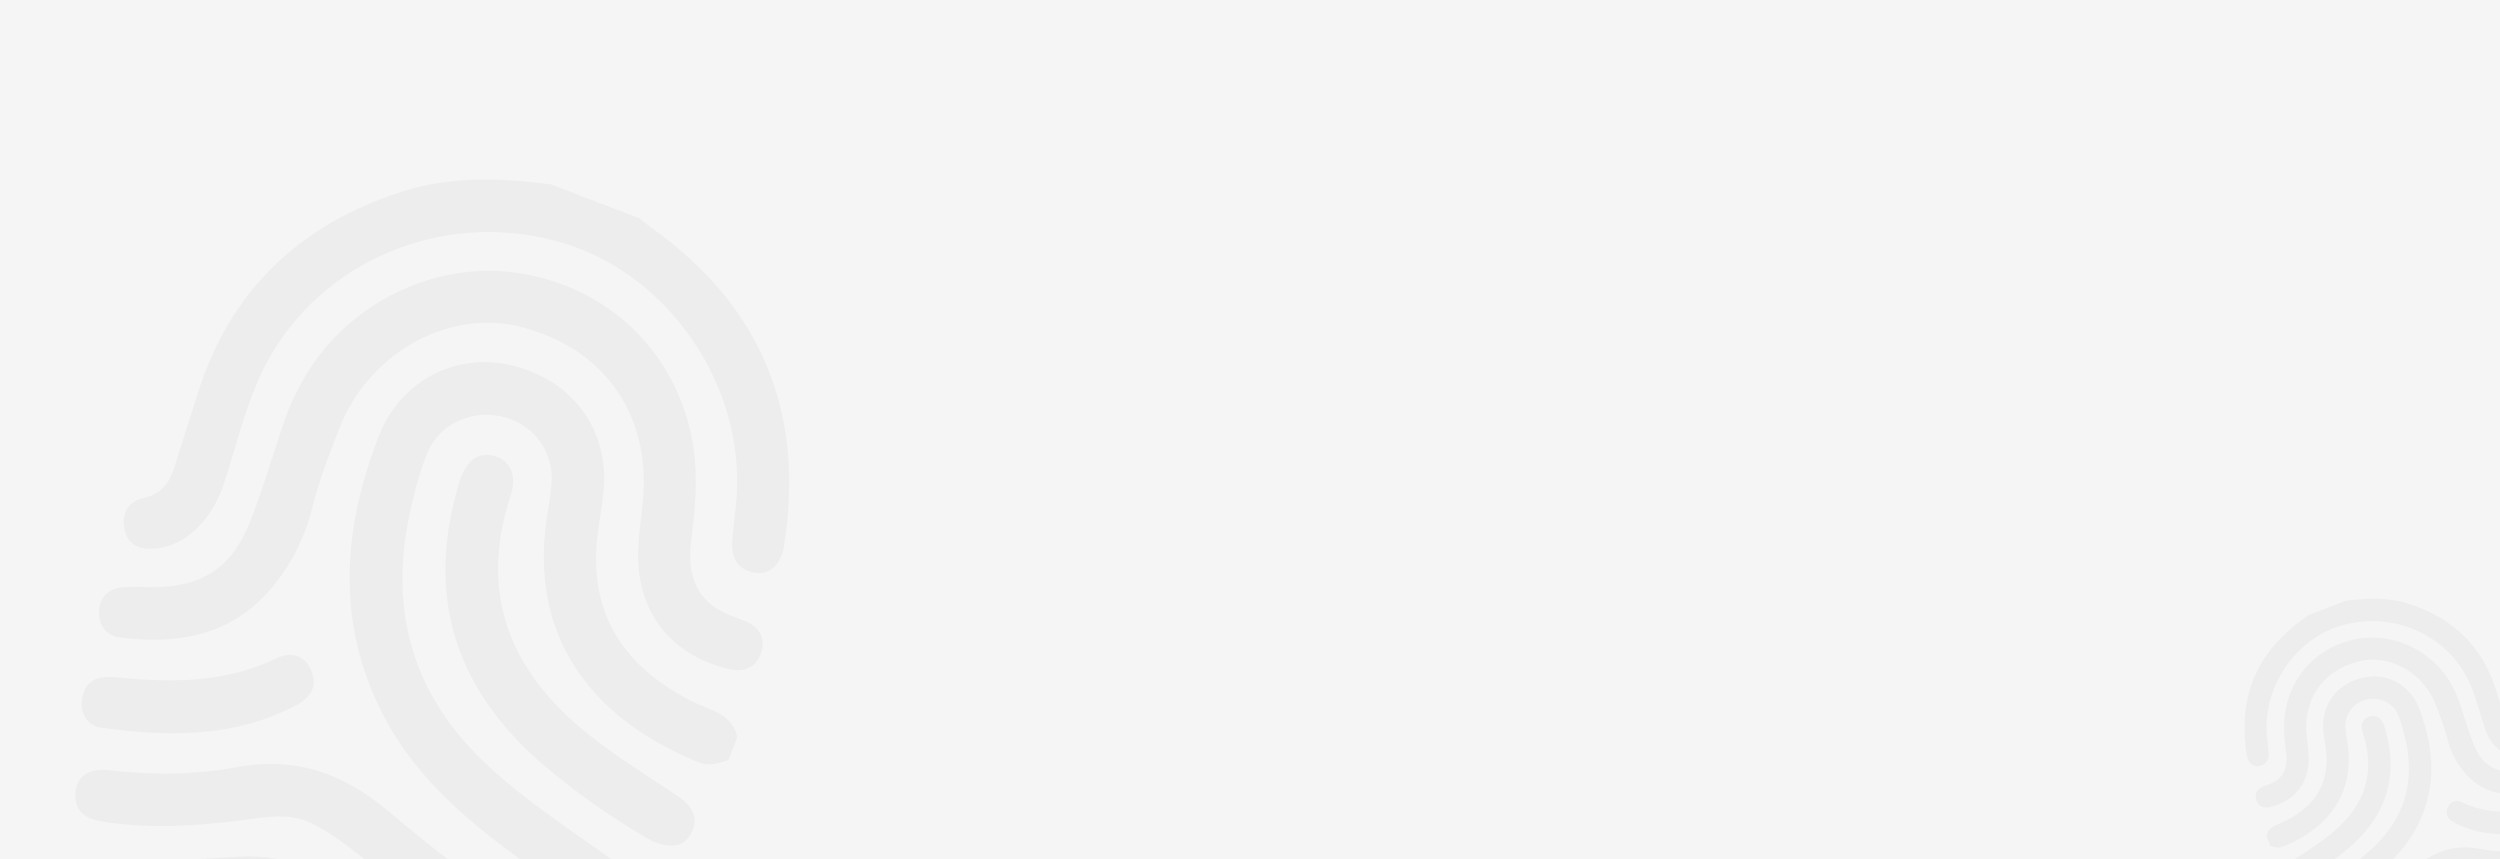 <svg xmlns="http://www.w3.org/2000/svg" width="1920" viewBox="0 0 1440 495" height="660" version="1.0"><rect x="0" y="0" width="1440" height="495" fill="#333333" stroke="none"/><defs><clipPath id="a"><path d="M201 208h224v287H201Zm0 0"/></clipPath><clipPath id="b"><path d="M-11.277 483.29V-93.356c0-1.25.125-2.489.367-3.715a19.105 19.105 0 0 1 2.844-6.86 18.873 18.873 0 0 1 2.37-2.886 18.89 18.89 0 0 1 2.887-2.368 18.762 18.762 0 0 1 3.293-1.757c1.157-.48 2.348-.84 3.575-1.086a19.132 19.132 0 0 1 3.714-.364h1438.254a18.992 18.992 0 0 1 7.289 1.45 19.08 19.08 0 0 1 8.55 7.012 19.133 19.133 0 0 1 2.845 6.859c.242 1.226.363 2.465.363 3.715v576.644c0 1.25-.12 2.488-.363 3.715a19.105 19.105 0 0 1-2.844 6.86 19.08 19.08 0 0 1-8.55 7.012 18.79 18.79 0 0 1-3.575 1.081 18.836 18.836 0 0 1-3.715.367H7.773c-1.25 0-2.488-.12-3.714-.367a18.758 18.758 0 0 1-3.575-1.082 18.762 18.762 0 0 1-3.293-1.758 19.063 19.063 0 0 1-5.258-5.254 19.105 19.105 0 0 1-2.844-6.86 19.136 19.136 0 0 1-.366-3.714Zm0 0"/></clipPath><clipPath id="c"><path d="M518.242 182.625 166.258 47.605-20.91 534.852l351.984 135.02Zm0 0"/></clipPath><clipPath id="d"><path d="M518.242 182.625 166.66 47.758-20.238 534.305l351.582 134.867Zm0 0"/></clipPath><clipPath id="e"><path d="M71 103h384v228H71Zm0 0"/></clipPath><clipPath id="f"><path d="M-11.277 483.29V-93.356c0-1.25.125-2.489.367-3.715a19.105 19.105 0 0 1 2.844-6.86 18.873 18.873 0 0 1 2.37-2.886 18.89 18.89 0 0 1 2.887-2.368 18.762 18.762 0 0 1 3.293-1.757c1.157-.48 2.348-.84 3.575-1.086a19.132 19.132 0 0 1 3.714-.364h1438.254a18.992 18.992 0 0 1 7.289 1.45 19.08 19.08 0 0 1 8.55 7.012 19.133 19.133 0 0 1 2.845 6.859c.242 1.226.363 2.465.363 3.715v576.644c0 1.25-.12 2.488-.363 3.715a19.105 19.105 0 0 1-2.844 6.86 19.08 19.08 0 0 1-8.55 7.012 18.79 18.79 0 0 1-3.575 1.081 18.836 18.836 0 0 1-3.715.367H7.773c-1.25 0-2.488-.12-3.714-.367a18.758 18.758 0 0 1-3.575-1.082 18.762 18.762 0 0 1-3.293-1.758 19.063 19.063 0 0 1-5.258-5.254 19.105 19.105 0 0 1-2.844-6.86 19.136 19.136 0 0 1-.366-3.714Zm0 0"/></clipPath><clipPath id="g"><path d="M518.242 182.625 166.258 47.605-20.91 534.852l351.984 135.02Zm0 0"/></clipPath><clipPath id="h"><path d="M518.242 182.625 166.66 47.758-20.238 534.305l351.582 134.867Zm0 0"/></clipPath><clipPath id="i"><path d="M57 156h383v230H57Zm0 0"/></clipPath><clipPath id="j"><path d="M-11.277 483.29V-93.356c0-1.25.125-2.489.367-3.715a19.105 19.105 0 0 1 2.844-6.86 18.873 18.873 0 0 1 2.37-2.886 18.89 18.89 0 0 1 2.887-2.368 18.762 18.762 0 0 1 3.293-1.757c1.157-.48 2.348-.84 3.575-1.086a19.132 19.132 0 0 1 3.714-.364h1438.254a18.992 18.992 0 0 1 7.289 1.45 19.08 19.08 0 0 1 8.55 7.012 19.133 19.133 0 0 1 2.845 6.859c.242 1.226.363 2.465.363 3.715v576.644c0 1.25-.12 2.488-.363 3.715a19.105 19.105 0 0 1-2.844 6.86 19.08 19.08 0 0 1-8.55 7.012 18.79 18.79 0 0 1-3.575 1.081 18.836 18.836 0 0 1-3.715.367H7.773c-1.25 0-2.488-.12-3.714-.367a18.758 18.758 0 0 1-3.575-1.082 18.762 18.762 0 0 1-3.293-1.758 19.063 19.063 0 0 1-5.258-5.254 19.105 19.105 0 0 1-2.844-6.86 19.136 19.136 0 0 1-.366-3.714Zm0 0"/></clipPath><clipPath id="k"><path d="M518.242 182.625 166.258 47.605-20.91 534.852l351.984 135.02Zm0 0"/></clipPath><clipPath id="l"><path d="M518.242 182.625 166.66 47.758-20.238 534.305l351.582 134.867Zm0 0"/></clipPath><clipPath id="m"><path d="M43 440h297v55H43Zm0 0"/></clipPath><clipPath id="n"><path d="M-11.277 483.29V-93.356c0-1.25.125-2.489.367-3.715a19.105 19.105 0 0 1 2.844-6.86 18.873 18.873 0 0 1 2.37-2.886 18.89 18.89 0 0 1 2.887-2.368 18.762 18.762 0 0 1 3.293-1.757c1.157-.48 2.348-.84 3.575-1.086a19.132 19.132 0 0 1 3.714-.364h1438.254a18.992 18.992 0 0 1 7.289 1.45 19.08 19.08 0 0 1 8.55 7.012 19.133 19.133 0 0 1 2.845 6.859c.242 1.226.363 2.465.363 3.715v576.644c0 1.25-.12 2.488-.363 3.715a19.105 19.105 0 0 1-2.844 6.86 19.08 19.08 0 0 1-8.55 7.012 18.79 18.79 0 0 1-3.575 1.081 18.836 18.836 0 0 1-3.715.367H7.773c-1.25 0-2.488-.12-3.714-.367a18.758 18.758 0 0 1-3.575-1.082 18.762 18.762 0 0 1-3.293-1.758 19.063 19.063 0 0 1-5.258-5.254 19.105 19.105 0 0 1-2.844-6.86 19.136 19.136 0 0 1-.366-3.714Zm0 0"/></clipPath><clipPath id="o"><path d="M518.242 182.625 166.258 47.605-20.91 534.852l351.984 135.02Zm0 0"/></clipPath><clipPath id="p"><path d="M518.242 182.625 166.66 47.758-20.238 534.305l351.582 134.867Zm0 0"/></clipPath><clipPath id="q"><path d="M256 262h145v226H256Zm0 0"/></clipPath><clipPath id="r"><path d="M-11.277 483.29V-93.356c0-1.25.125-2.489.367-3.715a19.105 19.105 0 0 1 2.844-6.86 18.873 18.873 0 0 1 2.37-2.886 18.89 18.89 0 0 1 2.887-2.368 18.762 18.762 0 0 1 3.293-1.757c1.157-.48 2.348-.84 3.575-1.086a19.132 19.132 0 0 1 3.714-.364h1438.254a18.992 18.992 0 0 1 7.289 1.45 19.08 19.08 0 0 1 8.55 7.012 19.133 19.133 0 0 1 2.845 6.859c.242 1.226.363 2.465.363 3.715v576.644c0 1.25-.12 2.488-.363 3.715a19.105 19.105 0 0 1-2.844 6.86 19.08 19.08 0 0 1-8.55 7.012 18.79 18.79 0 0 1-3.575 1.081 18.836 18.836 0 0 1-3.715.367H7.773c-1.25 0-2.488-.12-3.714-.367a18.758 18.758 0 0 1-3.575-1.082 18.762 18.762 0 0 1-3.293-1.758 19.063 19.063 0 0 1-5.258-5.254 19.105 19.105 0 0 1-2.844-6.86 19.136 19.136 0 0 1-.366-3.714Zm0 0"/></clipPath><clipPath id="s"><path d="M518.242 182.625 166.258 47.605-20.91 534.852l351.984 135.02Zm0 0"/></clipPath><clipPath id="t"><path d="M518.242 182.625 166.66 47.758-20.238 534.305l351.582 134.867Zm0 0"/></clipPath><clipPath id="u"><path d="M55 493h240v2H55Zm0 0"/></clipPath><clipPath id="v"><path d="M-11.277 483.29V-93.356c0-1.25.125-2.489.367-3.715a19.105 19.105 0 0 1 2.844-6.86 18.873 18.873 0 0 1 2.37-2.886 18.89 18.89 0 0 1 2.887-2.368 18.762 18.762 0 0 1 3.293-1.757c1.157-.48 2.348-.84 3.575-1.086a19.132 19.132 0 0 1 3.714-.364h1438.254a18.992 18.992 0 0 1 7.289 1.45 19.08 19.08 0 0 1 8.55 7.012 19.133 19.133 0 0 1 2.845 6.859c.242 1.226.363 2.465.363 3.715v576.644c0 1.25-.12 2.488-.363 3.715a19.105 19.105 0 0 1-2.844 6.86 19.08 19.08 0 0 1-8.55 7.012 18.79 18.79 0 0 1-3.575 1.081 18.836 18.836 0 0 1-3.715.367H7.773c-1.25 0-2.488-.12-3.714-.367a18.758 18.758 0 0 1-3.575-1.082 18.762 18.762 0 0 1-3.293-1.758 19.063 19.063 0 0 1-5.258-5.254 19.105 19.105 0 0 1-2.844-6.86 19.136 19.136 0 0 1-.366-3.714Zm0 0"/></clipPath><clipPath id="w"><path d="M518.242 182.625 166.258 47.605-20.91 534.852l351.984 135.02Zm0 0"/></clipPath><clipPath id="x"><path d="M518.242 182.625 166.66 47.758-20.238 534.305l351.582 134.867Zm0 0"/></clipPath><clipPath id="y"><path d="M47 377h134v46H47Zm0 0"/></clipPath><clipPath id="z"><path d="M-11.277 483.29V-93.356c0-1.25.125-2.489.367-3.715a19.105 19.105 0 0 1 2.844-6.86 18.873 18.873 0 0 1 2.37-2.886 18.89 18.89 0 0 1 2.887-2.368 18.762 18.762 0 0 1 3.293-1.757c1.157-.48 2.348-.84 3.575-1.086a19.132 19.132 0 0 1 3.714-.364h1438.254a18.992 18.992 0 0 1 7.289 1.45 19.08 19.08 0 0 1 8.55 7.012 19.133 19.133 0 0 1 2.845 6.859c.242 1.226.363 2.465.363 3.715v576.644c0 1.25-.12 2.488-.363 3.715a19.105 19.105 0 0 1-2.844 6.86 19.08 19.08 0 0 1-8.55 7.012 18.79 18.79 0 0 1-3.575 1.081 18.836 18.836 0 0 1-3.715.367H7.773c-1.25 0-2.488-.12-3.714-.367a18.758 18.758 0 0 1-3.575-1.082 18.762 18.762 0 0 1-3.293-1.758 19.063 19.063 0 0 1-5.258-5.254 19.105 19.105 0 0 1-2.844-6.86 19.136 19.136 0 0 1-.366-3.714Zm0 0"/></clipPath><clipPath id="A"><path d="M518.242 182.625 166.258 47.605-20.91 534.852l351.984 135.02Zm0 0"/></clipPath><clipPath id="B"><path d="M518.242 182.625 166.66 47.758-20.238 534.305l351.582 134.867Zm0 0"/></clipPath><clipPath id="C"><path d="M863 291.867h577V495H863Zm0 0"/></clipPath><clipPath id="D"><path d="M1305 389h96v106h-96Zm0 0"/></clipPath><clipPath id="E"><path d="M863.129 506.52V261.156a8.044 8.044 0 0 1 2.371-5.726 7.97 7.97 0 0 1 2.629-1.758 8.029 8.029 0 0 1 3.098-.617h611.543c1.074 0 2.105.207 3.097.617a7.97 7.97 0 0 1 2.63 1.758 8.002 8.002 0 0 1 1.753 2.625c.414.992.617 2.027.617 3.101V506.52a7.957 7.957 0 0 1-.617 3.097 8.019 8.019 0 0 1-1.754 2.63 8.019 8.019 0 0 1-2.629 1.753 7.957 7.957 0 0 1-3.097.617H871.227a7.957 7.957 0 0 1-3.098-.617 8.019 8.019 0 0 1-2.629-1.754 8.03 8.03 0 0 1-1.758-2.629 8.025 8.025 0 0 1-.613-3.097Zm0 0"/></clipPath><clipPath id="F"><path d="m1265.719 378.586 149.664-57.453 79.582 207.328-149.664 57.45Zm0 0"/></clipPath><clipPath id="G"><path d="m1265.719 378.586 149.492-57.387 79.469 207.028-149.493 57.386Zm0 0"/></clipPath><clipPath id="H"><path d="M1292 344h148v98h-148Zm0 0"/></clipPath><clipPath id="I"><path d="M863.129 506.52V261.156a8.044 8.044 0 0 1 2.371-5.726 7.97 7.97 0 0 1 2.629-1.758 8.029 8.029 0 0 1 3.098-.617h611.543c1.074 0 2.105.207 3.097.617a7.97 7.97 0 0 1 2.63 1.758 8.002 8.002 0 0 1 1.753 2.625c.414.992.617 2.027.617 3.101V506.52a7.957 7.957 0 0 1-.617 3.097 8.019 8.019 0 0 1-1.754 2.63 8.019 8.019 0 0 1-2.629 1.753 7.957 7.957 0 0 1-3.097.617H871.227a7.957 7.957 0 0 1-3.098-.617 8.019 8.019 0 0 1-2.629-1.754 8.03 8.03 0 0 1-1.758-2.629 8.025 8.025 0 0 1-.613-3.097Zm0 0"/></clipPath><clipPath id="J"><path d="m1265.719 378.586 149.664-57.453 79.582 207.328-149.664 57.45Zm0 0"/></clipPath><clipPath id="K"><path d="m1265.719 378.586 149.492-57.387 79.469 207.028-149.493 57.386Zm0 0"/></clipPath><clipPath id="L"><path d="M1299 367h141v99h-141Zm0 0"/></clipPath><clipPath id="M"><path d="M863.129 506.52V261.156a8.044 8.044 0 0 1 2.371-5.726 7.97 7.97 0 0 1 2.629-1.758 8.029 8.029 0 0 1 3.098-.617h611.543c1.074 0 2.105.207 3.097.617a7.97 7.97 0 0 1 2.63 1.758 8.002 8.002 0 0 1 1.753 2.625c.414.992.617 2.027.617 3.101V506.52a7.957 7.957 0 0 1-.617 3.097 8.019 8.019 0 0 1-1.754 2.63 8.019 8.019 0 0 1-2.629 1.753 7.957 7.957 0 0 1-3.097.617H871.227a7.957 7.957 0 0 1-3.098-.617 8.019 8.019 0 0 1-2.629-1.754 8.03 8.03 0 0 1-1.758-2.629 8.025 8.025 0 0 1-.613-3.097Zm0 0"/></clipPath><clipPath id="N"><path d="m1265.719 378.586 149.664-57.453 79.582 207.328-149.664 57.45Zm0 0"/></clipPath><clipPath id="O"><path d="m1265.719 378.586 149.492-57.387 79.469 207.028-149.493 57.386Zm0 0"/></clipPath><clipPath id="P"><path d="M1341 488h99v7h-99Zm0 0"/></clipPath><clipPath id="Q"><path d="M863.129 506.52V261.156a8.044 8.044 0 0 1 2.371-5.726 7.97 7.97 0 0 1 2.629-1.758 8.029 8.029 0 0 1 3.098-.617h611.543c1.074 0 2.105.207 3.097.617a7.97 7.97 0 0 1 2.63 1.758 8.002 8.002 0 0 1 1.753 2.625c.414.992.617 2.027.617 3.101V506.52a7.957 7.957 0 0 1-.617 3.097 8.019 8.019 0 0 1-1.754 2.63 8.019 8.019 0 0 1-2.629 1.753 7.957 7.957 0 0 1-3.097.617H871.227a7.957 7.957 0 0 1-3.098-.617 8.019 8.019 0 0 1-2.629-1.754 8.03 8.03 0 0 1-1.758-2.629 8.025 8.025 0 0 1-.613-3.097Zm0 0"/></clipPath><clipPath id="R"><path d="m1265.719 378.586 149.664-57.453 79.582 207.328-149.664 57.45Zm0 0"/></clipPath><clipPath id="S"><path d="m1265.719 378.586 149.492-57.387 79.469 207.028-149.493 57.386Zm0 0"/></clipPath><clipPath id="T"><path d="M1315 412h62v83h-62Zm0 0"/></clipPath><clipPath id="U"><path d="M863.129 506.52V261.156a8.044 8.044 0 0 1 2.371-5.726 7.97 7.97 0 0 1 2.629-1.758 8.029 8.029 0 0 1 3.098-.617h611.543c1.074 0 2.105.207 3.097.617a7.97 7.97 0 0 1 2.63 1.758 8.002 8.002 0 0 1 1.753 2.625c.414.992.617 2.027.617 3.101V506.52a7.957 7.957 0 0 1-.617 3.097 8.019 8.019 0 0 1-1.754 2.63 8.019 8.019 0 0 1-2.629 1.753 7.957 7.957 0 0 1-3.097.617H871.227a7.957 7.957 0 0 1-3.098-.617 8.019 8.019 0 0 1-2.629-1.754 8.03 8.03 0 0 1-1.758-2.629 8.025 8.025 0 0 1-.613-3.097Zm0 0"/></clipPath><clipPath id="V"><path d="m1265.719 378.586 149.664-57.453 79.582 207.328-149.664 57.45Zm0 0"/></clipPath><clipPath id="W"><path d="m1265.719 378.586 149.492-57.387 79.469 207.028-149.493 57.386Zm0 0"/></clipPath><clipPath id="X"><path d="M1409 461h31v20h-31Zm0 0"/></clipPath><clipPath id="Y"><path d="M863.129 506.52V261.156a8.044 8.044 0 0 1 2.371-5.726 7.97 7.97 0 0 1 2.629-1.758 8.029 8.029 0 0 1 3.098-.617h611.543c1.074 0 2.105.207 3.097.617a7.97 7.97 0 0 1 2.63 1.758 8.002 8.002 0 0 1 1.753 2.625c.414.992.617 2.027.617 3.101V506.52a7.957 7.957 0 0 1-.617 3.097 8.019 8.019 0 0 1-1.754 2.63 8.019 8.019 0 0 1-2.629 1.753 7.957 7.957 0 0 1-3.097.617H871.227a7.957 7.957 0 0 1-3.098-.617 8.019 8.019 0 0 1-2.629-1.754 8.03 8.03 0 0 1-1.758-2.629 8.025 8.025 0 0 1-.613-3.097Zm0 0"/></clipPath><clipPath id="Z"><path d="m1265.719 378.586 149.664-57.453 79.582 207.328-149.664 57.45Zm0 0"/></clipPath><clipPath id="aa"><path d="m1265.719 378.586 149.492-57.387 79.469 207.028-149.493 57.386Zm0 0"/></clipPath></defs><path fill="#f5f5f5" d="M1446.027-112.39H7.773c-.625 0-1.246.03-1.867.09-.62.062-1.238.152-1.847.273a19.297 19.297 0 0 0-5.266 1.882c-.55.293-1.086.614-1.602.961a19.063 19.063 0 0 0-5.258 5.254 18.091 18.091 0 0 0-.96 1.602 19.535 19.535 0 0 0-1.43 3.445 19.364 19.364 0 0 0-.727 3.66 18.676 18.676 0 0 0-.093 1.868v576.644c0 .621.03 1.246.093 1.863a19.122 19.122 0 0 0 .727 3.66 19.535 19.535 0 0 0 1.43 3.45 19.104 19.104 0 0 0 4.715 5.742c.484.394.984.766 1.503 1.113.516.344 1.051.664 1.602.961a19.075 19.075 0 0 0 3.45 1.426 18.18 18.18 0 0 0 1.816.453 18.322 18.322 0 0 0 3.714.367h1438.254a18.491 18.491 0 0 0 3.715-.367 18.9 18.9 0 0 0 3.574-1.082 18.914 18.914 0 0 0 1.692-.797 21.439 21.439 0 0 0 1.601-.96 19.063 19.063 0 0 0 5.258-5.254 20.14 20.14 0 0 0 .961-1.602 18.9 18.9 0 0 0 1.426-3.45c.184-.593.336-1.199.457-1.808.121-.613.21-1.23.273-1.852.063-.617.09-1.242.09-1.863V-93.355a18.67 18.67 0 0 0-.363-3.715 19.236 19.236 0 0 0-1.883-5.258 19.104 19.104 0 0 0-4.715-5.742 19.085 19.085 0 0 0-3.105-2.074 19.075 19.075 0 0 0-3.453-1.426 18.85 18.85 0 0 0-1.813-.457 19.685 19.685 0 0 0-1.847-.274 19.913 19.913 0 0 0-1.868-.09Zm0 0"/><g clip-path="url(#a)"><g clip-path="url(#b)"><g clip-path="url(#c)"><g clip-path="url(#d)"><path fill="#ededed" d="M292.016 489.328c-28.43-21.316-54.446-45.031-71.121-77.191-27.47-52.973-23.606-106.586-2.918-160.446 11.964-31.14 42.468-48.218 74.3-41.738 34.645 7.05 57.016 34.25 55.641 68.438-.395 9.738-2.453 19.41-3.656 29.125-4.446 35.793 6.992 64.859 36.824 85.937a129.869 129.869 0 0 0 27.902 15.016c7.586 2.96 13.832 7.46 15.676 16.117l-5.062 13.184c-5.598 1.918-11.13 3.73-17.141 1.308-56.2-22.668-95.664-66.23-88.352-134.09.965-8.957 2.934-17.82 3.579-26.789a36.93 36.93 0 0 0 .105-3.226 36.604 36.604 0 0 0-.652-6.418 36.5 36.5 0 0 0-1.781-6.2 35.492 35.492 0 0 0-1.298-2.957 36.057 36.057 0 0 0-3.355-5.512 35.66 35.66 0 0 0-4.277-4.827 34.985 34.985 0 0 0-2.446-2.114 34.458 34.458 0 0 0-2.62-1.882 36.824 36.824 0 0 0-2.778-1.649 36.06 36.06 0 0 0-5.945-2.516 35.604 35.604 0 0 0-3.114-.855c-18.464-4.277-36.78 4.328-43.601 21.43-3.75 9.41-6.399 19.336-8.758 29.218-13.652 57.157-1.488 107.075 41.8 148.348 21.977 20.953 47.356 37.36 71.848 54.977 6.344 4.562 12.711 9.308 18.122 14.882 5.207 5.368 5.164 12.235.73 18.344-4.258 5.863-10.195 6.996-16.734 4.063a55.066 55.066 0 0 1-9.239-5.059c-17.3-12.207-34.75-24.223-51.68-36.918Zm0 0"/></g></g></g></g><g clip-path="url(#e)"><g clip-path="url(#f)"><g clip-path="url(#g)"><g clip-path="url(#h)"><path fill="#ededed" d="M82.773 286.848c10.313-2.293 14.989-9.09 17.84-18.223 4.317-13.828 8.77-27.617 13.086-41.453 18.606-59.613 58.68-97.664 117.563-116.703 28.312-9.149 57.203-8.055 86.187-4.239l50.559 19.395c2.469 1.902 4.879 3.879 7.414 5.691 63.43 45.309 88.363 106.606 76.16 183.27-1.715 10.773-8.562 16.906-17.176 15.273-9.898-1.882-13.277-8.933-12.597-18.246.625-8.597 1.882-17.148 2.48-25.742 4.383-63.418-38.215-126.441-98.125-145.32-65.2-20.54-135.902 6.11-169.64 63.219-14.012 23.718-19.29 50.39-27.938 75.917-6.809 20.102-21.899 34.754-39.055 36.31-8.91.808-16.011-1.868-17.847-11.235-1.723-8.774 1.992-15.895 11.09-17.914Zm0 0"/></g></g></g></g><g clip-path="url(#i)"><g clip-path="url(#j)"><g clip-path="url(#k)"><g clip-path="url(#l)"><path fill="#ededed" d="M70.492 338.27c4.649-.48 9.39-.192 14.09-.094 31.781.64 49.3-10.582 60.469-40.121 6.637-17.567 12.02-35.602 17.969-53.426a150.15 150.15 0 0 1 13.894-29.754c25.316-41.309 74.68-64.754 121.629-57.582 49.066 7.496 86.754 41.398 98.629 89.066 5.3 21.278 3.883 42.68 1.043 64.223-2.785 21.18 3.555 34.66 18.367 42.027 4.195 2.09 8.758 3.438 13.066 5.329 8 3.511 11.485 9.828 8.75 18.07-2.949 8.887-9.996 11.402-18.878 9.281-32.391-7.726-51.942-31.805-51.954-65.125-.003-10.91 1.891-21.82 2.829-32.734 4.234-49.293-23.086-87.442-71.06-99.29-41.179-10.163-86.76 15.22-103.612 58-6.172 15.66-12.18 31.376-16.262 47.813a111.703 111.703 0 0 1-7.906 21.496 111.808 111.808 0 0 1-12.102 19.45c-22.316 29.359-53.3 37.101-90.406 32.214-7.942-1.043-12.36-6.937-11.965-15.066.395-8.129 5.305-12.942 13.41-13.777Zm0 0"/></g></g></g></g><g clip-path="url(#m)"><g clip-path="url(#n)"><g clip-path="url(#o)"><g clip-path="url(#p)"><path fill="#ededed" d="M62.86 443.637c24.714 2.879 49.382 2.746 73.773-1.79 33.43-6.218 61.133 3.63 86.828 25.204 32.976 27.695 67.187 53.965 103.848 76.816a35.348 35.348 0 0 1 8.113 6.692c4.578 5.296 5.238 11.453 1.402 17.379-3.8 5.87-9.582 8.125-16.344 5.992-3.71-1.274-7.199-3-10.464-5.176-28.485-18.063-55.293-38.434-81.938-59.07-16.047-12.43-30.742-26.809-49.312-35.754-10.938-5.047-22.27-3.825-33.578-2.278-28.442 3.891-56.918 6.149-85.493 1.688-9.164-1.43-16.922-5.09-16.289-16.324.543-9.649 7.535-14.766 19.453-13.38Zm0 0"/></g></g></g></g><g clip-path="url(#q)"><g clip-path="url(#r)"><g clip-path="url(#s)"><g clip-path="url(#t)"><path fill="#ededed" d="M375.254 484.25a413.925 413.925 0 0 1-61.856-43.313c-51.484-44.003-68.636-98.16-48.75-163.41 3.657-12 10.813-17.449 20.063-14.902 9.312 2.57 13.191 11.258 9.383 22.941-17.86 54.844-1.649 98.872 41.738 134.895 17.559 14.578 37.094 26.156 55.793 39.012 7.313 5.02 10.863 11.894 6.621 20.187-4.305 8.418-11.84 9.38-22.992 4.59Zm0 0"/></g></g></g></g><g clip-path="url(#u)"><g clip-path="url(#v)"><g clip-path="url(#w)"><g clip-path="url(#x)"><path fill="#ededed" d="M71.746 495.93c22.395.965 44.652-1.477 66.965-2.516 19.57-.902 37.242 4.055 53.031 15.606 13.598 9.953 27.04 20.12 40.7 29.984 18.101 13.074 36.367 25.93 54.535 38.922 7.367 5.27 10.097 12.21 5.492 20.39-4.754 8.434-12.293 8.793-20.375 5.086a68.028 68.028 0 0 1-8.14-4.672c-21.505-13.71-41.306-29.78-61.911-44.746-47.316-34.367-34.211-32.03-96.762-28.398-11.324.656-22.789 1.027-34.054.02-12.48-1.114-18.18-10.204-14.215-20.282 2.593-6.762 7.797-9.695 14.734-9.394Zm0 0"/></g></g></g></g><g clip-path="url(#y)"><g clip-path="url(#z)"><g clip-path="url(#A)"><g clip-path="url(#B)"><path fill="#ededed" d="M68.426 390.242c31.082 3.11 61.722 3.016 90.824-11.05 7.926-3.829 15.828-2.305 19.79 6.538 4.073 9.094.296 15.832-8.18 20.344-35.704 19.024-73.833 18.32-112.286 13.133-9.765-1.316-14.07-10.95-9.992-21.41 3.25-7.871 11.129-8.426 19.844-7.555Zm0 0"/></g></g></g></g><g clip-path="url(#C)"><path fill="#f5f5f5" d="M871.227 253.055h611.543a8.128 8.128 0 0 1 4.5 1.367 8.213 8.213 0 0 1 2.234 2.234c.297.442.543.91.75 1.399.203.492.355 1 .46 1.52a8.24 8.24 0 0 1 .153 1.581V506.52c0 .53-.05 1.058-.152 1.578a8.217 8.217 0 0 1-.461 1.52 8.19 8.19 0 0 1-.75 1.402 8.213 8.213 0 0 1-1.008 1.226 8.238 8.238 0 0 1-1.226 1.008 7.89 7.89 0 0 1-1.403.746c-.488.207-.996.36-1.52.46a7.92 7.92 0 0 1-1.577.157H871.227a7.92 7.92 0 0 1-1.579-.156 7.584 7.584 0 0 1-1.52-.461 7.909 7.909 0 0 1-1.401-.746 8.213 8.213 0 0 1-1.227-1.008 8.213 8.213 0 0 1-1.008-1.226 7.927 7.927 0 0 1-.75-1.403 8.217 8.217 0 0 1-.46-1.52 8.216 8.216 0 0 1-.153-1.577V261.156c0-.531.05-1.058.152-1.582a8.03 8.03 0 0 1 1.21-2.918 8.213 8.213 0 0 1 1.009-1.226 7.759 7.759 0 0 1 1.227-1.008 8.128 8.128 0 0 1 4.5-1.367Zm0 0"/></g><g clip-path="url(#D)"><g clip-path="url(#E)"><g clip-path="url(#F)"><g clip-path="url(#G)"><path fill="#ededed" d="M1361.91 509.086c12.09-9.07 23.149-19.16 30.238-32.844 11.68-22.539 10.04-45.351 1.243-68.27-5.086-13.25-18.059-20.515-31.594-17.757-14.73 3-24.242 14.574-23.656 29.117.168 4.145 1.043 8.262 1.554 12.395 1.89 15.23-2.972 27.597-15.66 36.566a55.146 55.146 0 0 1-11.86 6.39c-3.226 1.258-5.882 3.176-6.667 6.86l2.152 5.605c2.38.817 4.73 1.59 7.29.559 23.894-9.644 40.675-28.184 37.566-57.055-.41-3.812-1.246-7.582-1.524-11.398a15.422 15.422 0 0 1 1.543-8c.406-.824.883-1.606 1.426-2.348a15.672 15.672 0 0 1 1.82-2.054 15.496 15.496 0 0 1 7.188-3.836c7.851-1.82 15.64 1.843 18.539 9.12 1.594 4.005 2.719 8.227 3.722 12.43 5.805 24.32.633 45.563-17.773 63.125-9.344 8.914-20.133 15.895-30.55 23.391-2.696 1.941-5.403 3.961-7.704 6.332-2.215 2.285-2.195 5.207-.308 7.809 1.808 2.492 4.332 2.976 7.113 1.726a23.26 23.26 0 0 0 3.93-2.152c7.355-5.195 14.773-10.305 21.972-15.711Zm0 0"/></g></g></g></g><g clip-path="url(#H)"><g clip-path="url(#I)"><g clip-path="url(#J)"><g clip-path="url(#K)"><path fill="#ededed" d="M1450.879 422.934c-4.383-.977-6.371-3.872-7.586-7.754-1.836-5.887-3.727-11.754-5.563-17.64-7.914-25.364-24.953-41.556-49.988-49.657-12.039-3.895-24.32-3.426-36.648-1.805l-21.496 8.254c-1.047.809-2.075 1.652-3.153 2.422-26.968 19.277-37.57 45.36-32.382 77.98.73 4.586 3.64 7.196 7.304 6.5 4.207-.8 5.645-3.8 5.356-7.765-.266-3.656-.801-7.293-1.055-10.953-1.863-26.98 16.25-53.801 41.723-61.832 27.722-8.739 57.785 2.601 72.129 26.898 5.957 10.094 8.203 21.441 11.878 32.305 2.895 8.554 9.313 14.785 16.606 15.449 3.789.344 6.809-.797 7.59-4.781.734-3.735-.848-6.762-4.715-7.621Zm0 0"/></g></g></g></g><g clip-path="url(#L)"><g clip-path="url(#M)"><g clip-path="url(#N)"><g clip-path="url(#O)"><path fill="#ededed" d="M1456.102 444.813c-1.977-.204-3.993-.083-5.993-.04-13.511.274-20.96-4.503-25.71-17.074-2.82-7.472-5.11-15.144-7.641-22.73a64.048 64.048 0 0 0-5.906-12.66c-10.766-17.579-31.754-27.555-51.715-24.5-20.867 3.187-36.89 17.613-41.938 37.894-2.258 9.055-1.652 18.164-.445 27.328 1.184 9.012-1.512 14.75-7.809 17.883-1.785.89-3.726 1.461-5.554 2.266-3.403 1.496-4.887 4.183-3.723 7.691 1.254 3.781 4.25 4.852 8.027 3.95 13.774-3.29 22.086-13.532 22.09-27.712.004-4.644-.805-9.285-1.203-13.93-1.797-20.972 9.816-37.202 30.215-42.245 17.512-4.325 36.89 6.476 44.055 24.68 2.625 6.663 5.18 13.347 6.918 20.343a47.341 47.341 0 0 0 8.503 17.422c9.489 12.492 22.665 15.785 38.442 13.707 3.379-.445 5.258-2.953 5.09-6.41-.168-3.461-2.258-5.508-5.703-5.863Zm0 0"/></g></g></g></g><g clip-path="url(#P)"><g clip-path="url(#Q)"><g clip-path="url(#R)"><g clip-path="url(#S)"><path fill="#ededed" d="M1459.348 489.648c-10.512 1.223-21 1.168-31.371-.761-14.211-2.649-25.993 1.543-36.918 10.722-14.02 11.786-28.567 22.961-44.157 32.684a15.015 15.015 0 0 0-3.449 2.848c-1.945 2.254-2.226 4.875-.598 7.394 1.618 2.5 4.079 3.461 6.95 2.55a19.528 19.528 0 0 0 4.453-2.198c12.11-7.688 23.508-16.356 34.84-25.137 6.82-5.29 13.07-11.406 20.965-15.215 4.652-2.144 9.468-1.625 14.277-.969 12.094 1.657 24.203 2.618 36.351.72 3.895-.61 7.196-2.165 6.926-6.946-.23-4.106-3.203-6.285-8.27-5.692Zm0 0"/></g></g></g></g><g clip-path="url(#T)"><g clip-path="url(#U)"><g clip-path="url(#V)"><g clip-path="url(#W)"><path fill="#ededed" d="M1326.516 506.926a176.034 176.034 0 0 0 26.304-18.426c21.89-18.727 29.184-41.77 20.727-69.531-1.555-5.106-4.598-7.426-8.531-6.344-3.961 1.094-5.61 4.793-3.989 9.762 7.594 23.336.7 42.07-17.746 57.398-7.468 6.203-15.773 11.13-23.726 16.598-3.11 2.137-4.618 5.062-2.813 8.594 1.828 3.582 5.035 3.988 9.774 1.949Zm0 0"/></g></g></g></g><g clip-path="url(#X)"><g clip-path="url(#Y)"><g clip-path="url(#Z)"><g clip-path="url(#aa)"><path fill="#ededed" d="M1456.98 466.926c-13.218 1.324-26.246 1.285-38.62-4.7-3.368-1.628-6.727-.984-8.415 2.782-1.73 3.867-.125 6.734 3.48 8.656 15.18 8.094 31.395 7.797 47.743 5.586 4.152-.559 5.984-4.656 4.25-9.11-1.383-3.347-4.73-3.581-8.438-3.214Zm0 0"/></g></g></g></g></svg>